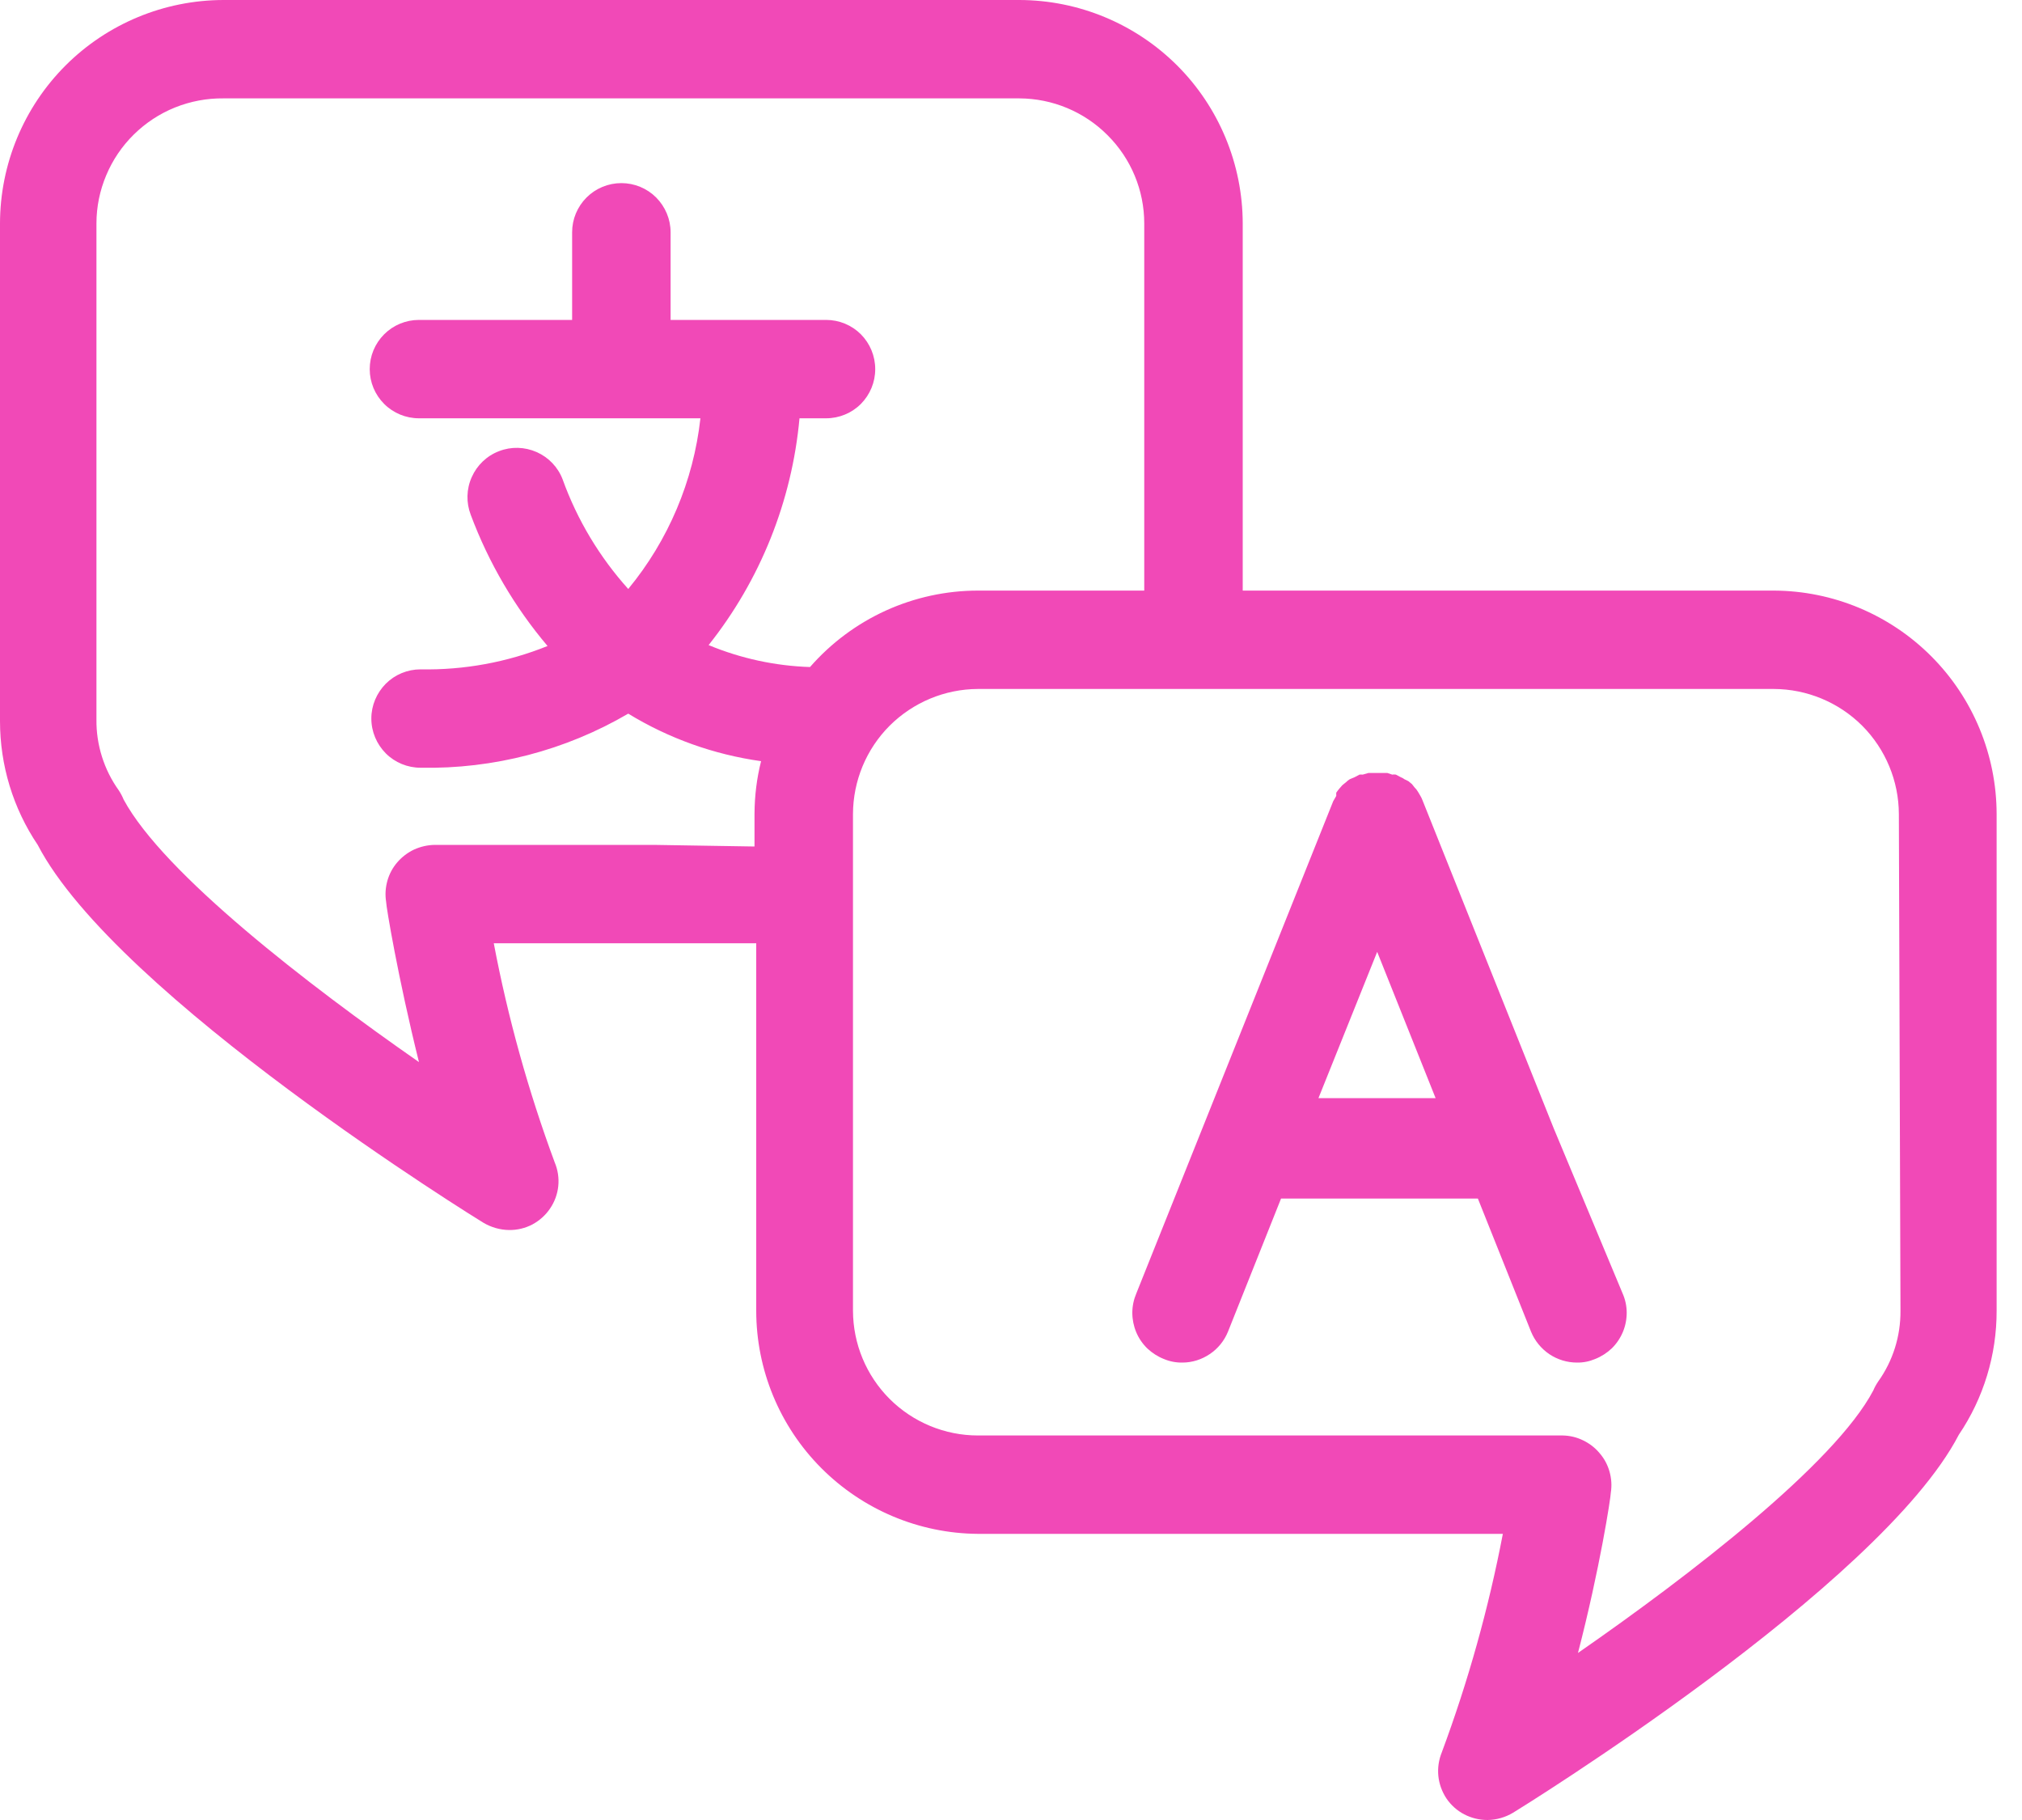 <?xml version="1.0" encoding="UTF-8"?> <svg xmlns="http://www.w3.org/2000/svg" width="20" height="18" viewBox="0 0 20 18" fill="none"><path d="M17.545 5.841H12.292V2.21C12.291 1.624 12.058 1.062 11.644 0.648C11.229 0.234 10.668 0.001 10.082 0H2.21C1.624 0.001 1.062 0.234 0.648 0.648C0.234 1.062 0.001 1.624 1.34999e-06 2.21V7.132C-0 7.568 0.129 7.994 0.373 8.356C1.152 9.855 4.744 12.071 4.783 12.094C4.86 12.139 4.947 12.164 5.036 12.165C5.116 12.166 5.195 12.147 5.266 12.11C5.336 12.072 5.397 12.018 5.441 11.952C5.486 11.886 5.514 11.81 5.522 11.73C5.53 11.651 5.518 11.571 5.487 11.497C5.226 10.792 5.024 10.067 4.884 9.329H7.48V12.963C7.48 13.546 7.711 14.105 8.122 14.518C8.533 14.931 9.09 15.166 9.673 15.17H14.865C14.724 15.906 14.522 16.629 14.261 17.331C14.231 17.405 14.219 17.485 14.227 17.565C14.235 17.644 14.263 17.72 14.307 17.787C14.352 17.853 14.412 17.907 14.483 17.944C14.554 17.981 14.633 18 14.713 18C14.802 17.999 14.889 17.974 14.966 17.928C15.005 17.905 18.597 15.689 19.375 14.19C19.62 13.828 19.75 13.4 19.749 12.963V8.051C19.748 7.466 19.516 6.905 19.103 6.491C18.69 6.077 18.13 5.843 17.545 5.841ZM6.467 8.356H4.3C4.229 8.357 4.16 8.373 4.096 8.402C4.032 8.432 3.976 8.475 3.93 8.528C3.884 8.581 3.851 8.643 3.832 8.71C3.813 8.777 3.808 8.848 3.819 8.917C3.819 8.963 3.936 9.667 4.144 10.504C3.053 9.745 1.619 8.641 1.223 7.908C1.21 7.876 1.194 7.846 1.175 7.817C1.029 7.613 0.951 7.367 0.954 7.116V2.21C0.954 2.046 0.987 1.884 1.051 1.733C1.114 1.582 1.207 1.445 1.324 1.33C1.441 1.215 1.579 1.124 1.731 1.063C1.883 1.002 2.046 0.971 2.21 0.973H10.082C10.41 0.974 10.724 1.105 10.955 1.337C11.187 1.568 11.318 1.882 11.318 2.21V5.841H9.673C9.358 5.841 9.047 5.909 8.761 6.039C8.474 6.17 8.219 6.36 8.012 6.597C7.667 6.586 7.327 6.512 7.009 6.38C7.521 5.736 7.833 4.956 7.908 4.137H8.171C8.3 4.137 8.424 4.086 8.515 3.995C8.606 3.903 8.657 3.78 8.657 3.651C8.657 3.521 8.606 3.398 8.515 3.306C8.424 3.215 8.3 3.164 8.171 3.164H6.633V2.297C6.633 2.168 6.581 2.045 6.49 1.953C6.399 1.862 6.275 1.811 6.146 1.811C6.017 1.811 5.893 1.862 5.802 1.953C5.71 2.045 5.659 2.168 5.659 2.297V3.164H4.144C4.015 3.164 3.891 3.215 3.8 3.306C3.708 3.398 3.657 3.521 3.657 3.651C3.657 3.78 3.708 3.903 3.8 3.995C3.891 4.086 4.015 4.137 4.144 4.137H6.928C6.859 4.757 6.611 5.344 6.214 5.825C5.93 5.509 5.709 5.141 5.565 4.741C5.519 4.62 5.426 4.523 5.308 4.471C5.19 4.419 5.056 4.415 4.936 4.462C4.815 4.508 4.718 4.601 4.666 4.719C4.613 4.837 4.61 4.971 4.656 5.091C4.833 5.565 5.09 6.004 5.416 6.389C5.017 6.55 4.59 6.628 4.16 6.62C4.031 6.62 3.907 6.671 3.816 6.762C3.725 6.854 3.673 6.977 3.673 7.106C3.673 7.236 3.725 7.359 3.816 7.451C3.907 7.542 4.031 7.593 4.16 7.593C4.881 7.607 5.592 7.422 6.214 7.058C6.615 7.303 7.063 7.463 7.528 7.528C7.485 7.698 7.464 7.872 7.463 8.047V8.372L6.467 8.356ZM18.798 12.963C18.8 13.215 18.723 13.46 18.577 13.664C18.558 13.692 18.542 13.721 18.529 13.752C18.146 14.479 16.708 15.585 15.608 16.348C15.825 15.511 15.933 14.807 15.933 14.761C15.944 14.692 15.939 14.622 15.92 14.554C15.901 14.487 15.868 14.425 15.822 14.372C15.777 14.318 15.721 14.275 15.658 14.245C15.595 14.214 15.526 14.198 15.456 14.197H9.673C9.346 14.197 9.032 14.067 8.8 13.836C8.568 13.604 8.438 13.291 8.437 12.963V8.051C8.438 7.723 8.568 7.409 8.8 7.177C9.032 6.946 9.346 6.815 9.673 6.814H17.545C17.873 6.815 18.187 6.946 18.419 7.177C18.65 7.409 18.781 7.723 18.782 8.051L18.798 12.963ZM15.368 11.159L14.07 7.914C14.063 7.896 14.055 7.879 14.044 7.862L14.025 7.83C14.016 7.815 14.005 7.8 13.992 7.788L13.966 7.755L13.931 7.726L13.892 7.707C13.881 7.698 13.869 7.692 13.856 7.687L13.807 7.661C13.795 7.659 13.783 7.659 13.771 7.661L13.723 7.645H13.674H13.629H13.577H13.535L13.479 7.661C13.469 7.66 13.458 7.66 13.447 7.661L13.398 7.687L13.35 7.707C13.337 7.715 13.325 7.725 13.314 7.736L13.278 7.765L13.249 7.798C13.238 7.811 13.227 7.825 13.217 7.84V7.872L13.187 7.924L11.889 11.169L11.24 12.791C11.214 12.852 11.2 12.917 11.2 12.983C11.2 13.049 11.213 13.114 11.238 13.174C11.263 13.235 11.301 13.29 11.348 13.336C11.396 13.381 11.452 13.417 11.513 13.441C11.57 13.465 11.632 13.477 11.695 13.476C11.792 13.476 11.886 13.446 11.966 13.392C12.047 13.338 12.109 13.261 12.146 13.171L12.671 11.854H14.618L15.144 13.171C15.181 13.261 15.244 13.338 15.325 13.393C15.406 13.447 15.501 13.476 15.598 13.476C15.66 13.477 15.72 13.465 15.777 13.441C15.838 13.417 15.894 13.381 15.942 13.336C15.989 13.29 16.026 13.235 16.052 13.174C16.077 13.114 16.09 13.049 16.09 12.983C16.09 12.917 16.076 12.852 16.049 12.791L15.368 11.159ZM13.041 10.861L13.622 9.414L14.2 10.861H13.041Z" fill="#F149B7"></path></svg> 